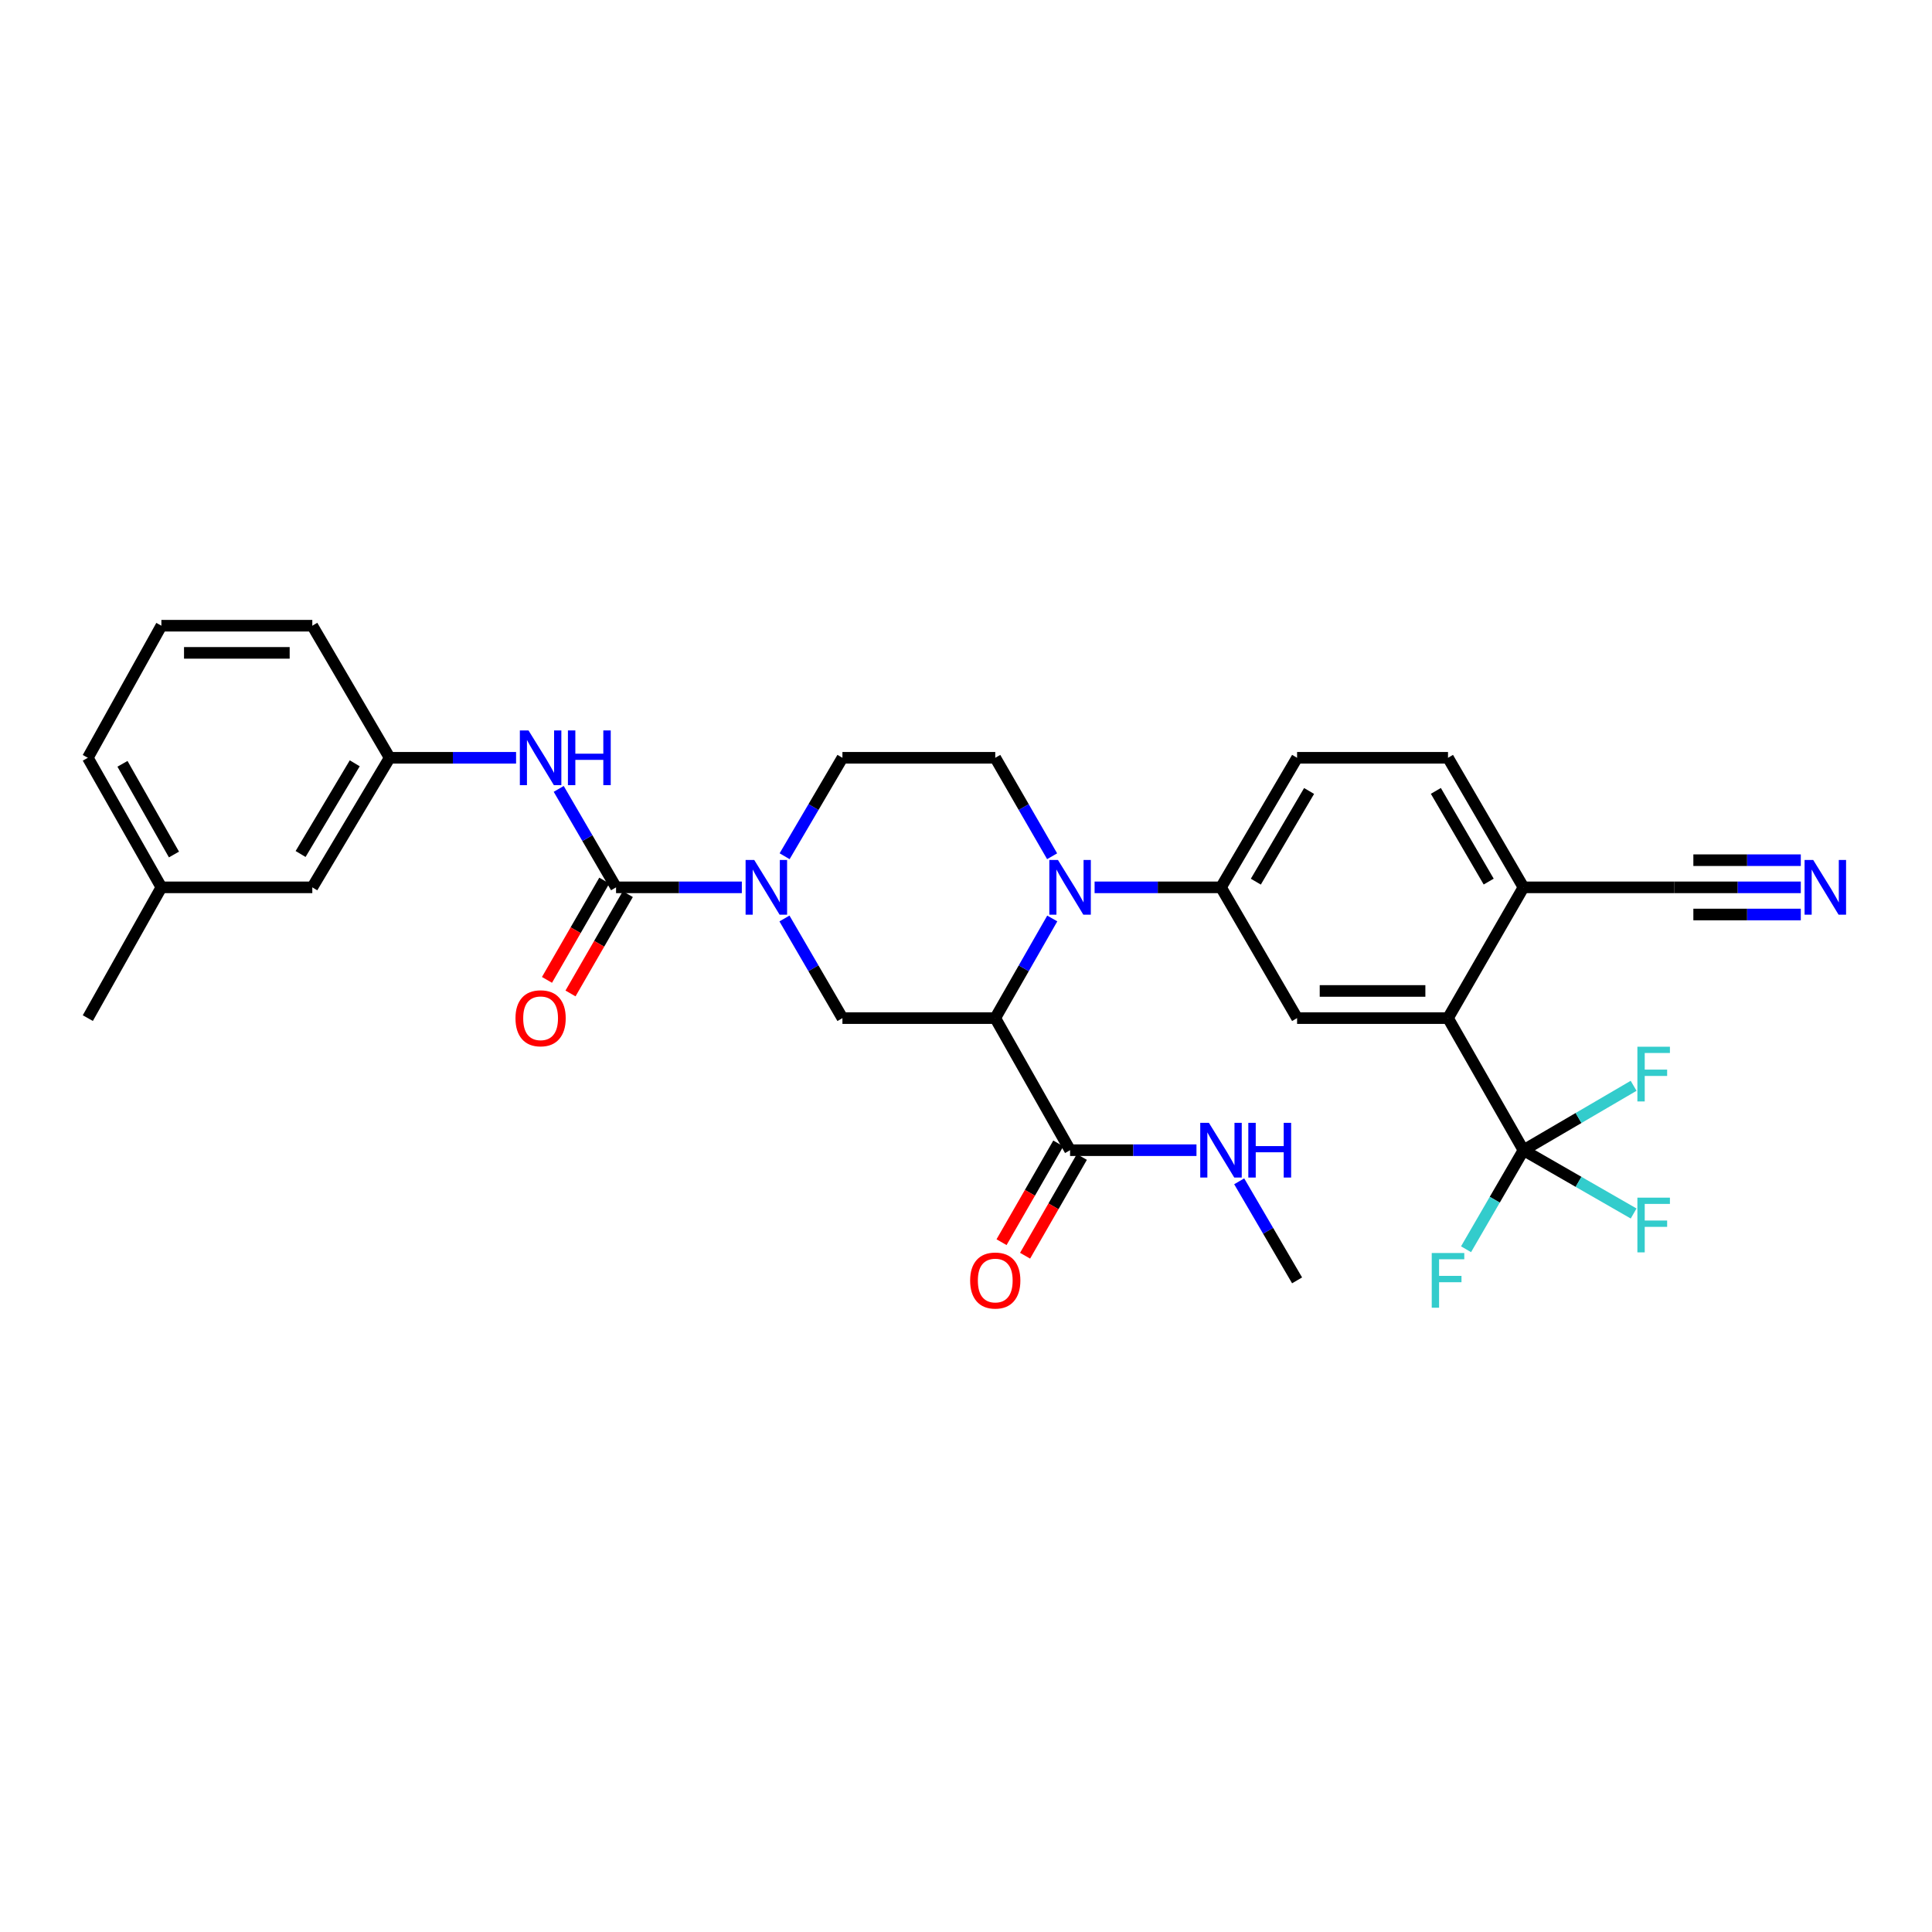 <?xml version='1.0' encoding='iso-8859-1'?>
<svg version='1.1' baseProfile='full'
              xmlns='http://www.w3.org/2000/svg'
                      xmlns:rdkit='http://www.rdkit.org/xml'
                      xmlns:xlink='http://www.w3.org/1999/xlink'
                  xml:space='preserve'
width='1000px' height='1000px' viewBox='0 0 1000 1000'>
<!-- END OF HEADER -->
<rect style='opacity:1.0;fill:#FFFFFF;stroke:none' width='1000' height='1000' x='0' y='0'> </rect>
<path class='bond-0' d='M 515.142,526.974 L 529.897,501.186' style='fill:none;fill-rule:evenodd;stroke:#000000;stroke-width:6px;stroke-linecap:butt;stroke-linejoin:miter;stroke-opacity:1' />
<path class='bond-0' d='M 529.897,501.186 L 544.651,475.399' style='fill:none;fill-rule:evenodd;stroke:#0000FF;stroke-width:6px;stroke-linecap:butt;stroke-linejoin:miter;stroke-opacity:1' />
<path class='bond-4' d='M 515.142,526.974 L 436.041,526.974' style='fill:none;fill-rule:evenodd;stroke:#000000;stroke-width:6px;stroke-linecap:butt;stroke-linejoin:miter;stroke-opacity:1' />
<path class='bond-7' d='M 515.142,526.974 L 553.869,595.337' style='fill:none;fill-rule:evenodd;stroke:#000000;stroke-width:6px;stroke-linecap:butt;stroke-linejoin:miter;stroke-opacity:1' />
<path class='bond-6' d='M 566.562,459.29 L 599.274,459.29' style='fill:none;fill-rule:evenodd;stroke:#0000FF;stroke-width:6px;stroke-linecap:butt;stroke-linejoin:miter;stroke-opacity:1' />
<path class='bond-6' d='M 599.274,459.29 L 631.986,459.29' style='fill:none;fill-rule:evenodd;stroke:#000000;stroke-width:6px;stroke-linecap:butt;stroke-linejoin:miter;stroke-opacity:1' />
<path class='bond-10' d='M 544.573,443.194 L 529.858,417.712' style='fill:none;fill-rule:evenodd;stroke:#0000FF;stroke-width:6px;stroke-linecap:butt;stroke-linejoin:miter;stroke-opacity:1' />
<path class='bond-10' d='M 529.858,417.712 L 515.142,392.23' style='fill:none;fill-rule:evenodd;stroke:#000000;stroke-width:6px;stroke-linecap:butt;stroke-linejoin:miter;stroke-opacity:1' />
<path class='bond-1' d='M 406.036,475.407 L 421.039,501.19' style='fill:none;fill-rule:evenodd;stroke:#0000FF;stroke-width:6px;stroke-linecap:butt;stroke-linejoin:miter;stroke-opacity:1' />
<path class='bond-1' d='M 421.039,501.19 L 436.041,526.974' style='fill:none;fill-rule:evenodd;stroke:#000000;stroke-width:6px;stroke-linecap:butt;stroke-linejoin:miter;stroke-opacity:1' />
<path class='bond-2' d='M 383.973,459.29 L 351.421,459.29' style='fill:none;fill-rule:evenodd;stroke:#0000FF;stroke-width:6px;stroke-linecap:butt;stroke-linejoin:miter;stroke-opacity:1' />
<path class='bond-2' d='M 351.421,459.29 L 318.869,459.29' style='fill:none;fill-rule:evenodd;stroke:#000000;stroke-width:6px;stroke-linecap:butt;stroke-linejoin:miter;stroke-opacity:1' />
<path class='bond-14' d='M 406.116,443.185 L 421.078,417.708' style='fill:none;fill-rule:evenodd;stroke:#0000FF;stroke-width:6px;stroke-linecap:butt;stroke-linejoin:miter;stroke-opacity:1' />
<path class='bond-14' d='M 421.078,417.708 L 436.041,392.23' style='fill:none;fill-rule:evenodd;stroke:#000000;stroke-width:6px;stroke-linecap:butt;stroke-linejoin:miter;stroke-opacity:1' />
<path class='bond-9' d='M 318.869,459.29 L 304.03,433.81' style='fill:none;fill-rule:evenodd;stroke:#000000;stroke-width:6px;stroke-linecap:butt;stroke-linejoin:miter;stroke-opacity:1' />
<path class='bond-9' d='M 304.03,433.81 L 289.191,408.331' style='fill:none;fill-rule:evenodd;stroke:#0000FF;stroke-width:6px;stroke-linecap:butt;stroke-linejoin:miter;stroke-opacity:1' />
<path class='bond-15' d='M 312.781,455.777 L 297.949,481.482' style='fill:none;fill-rule:evenodd;stroke:#000000;stroke-width:6px;stroke-linecap:butt;stroke-linejoin:miter;stroke-opacity:1' />
<path class='bond-15' d='M 297.949,481.482 L 283.117,507.187' style='fill:none;fill-rule:evenodd;stroke:#FF0000;stroke-width:6px;stroke-linecap:butt;stroke-linejoin:miter;stroke-opacity:1' />
<path class='bond-15' d='M 324.956,462.802 L 310.124,488.507' style='fill:none;fill-rule:evenodd;stroke:#000000;stroke-width:6px;stroke-linecap:butt;stroke-linejoin:miter;stroke-opacity:1' />
<path class='bond-15' d='M 310.124,488.507 L 295.292,514.213' style='fill:none;fill-rule:evenodd;stroke:#FF0000;stroke-width:6px;stroke-linecap:butt;stroke-linejoin:miter;stroke-opacity:1' />
<path class='bond-3' d='M 788.548,595.337 L 749.486,526.974' style='fill:none;fill-rule:evenodd;stroke:#000000;stroke-width:6px;stroke-linecap:butt;stroke-linejoin:miter;stroke-opacity:1' />
<path class='bond-20' d='M 788.548,595.337 L 817.053,578.673' style='fill:none;fill-rule:evenodd;stroke:#000000;stroke-width:6px;stroke-linecap:butt;stroke-linejoin:miter;stroke-opacity:1' />
<path class='bond-20' d='M 817.053,578.673 L 845.557,562.009' style='fill:none;fill-rule:evenodd;stroke:#33CCCC;stroke-width:6px;stroke-linecap:butt;stroke-linejoin:miter;stroke-opacity:1' />
<path class='bond-21' d='M 788.548,595.337 L 773.686,620.973' style='fill:none;fill-rule:evenodd;stroke:#000000;stroke-width:6px;stroke-linecap:butt;stroke-linejoin:miter;stroke-opacity:1' />
<path class='bond-21' d='M 773.686,620.973 L 758.824,646.609' style='fill:none;fill-rule:evenodd;stroke:#33CCCC;stroke-width:6px;stroke-linecap:butt;stroke-linejoin:miter;stroke-opacity:1' />
<path class='bond-22' d='M 788.548,595.337 L 817.057,611.722' style='fill:none;fill-rule:evenodd;stroke:#000000;stroke-width:6px;stroke-linecap:butt;stroke-linejoin:miter;stroke-opacity:1' />
<path class='bond-22' d='M 817.057,611.722 L 845.565,628.107' style='fill:none;fill-rule:evenodd;stroke:#33CCCC;stroke-width:6px;stroke-linecap:butt;stroke-linejoin:miter;stroke-opacity:1' />
<path class='bond-5' d='M 749.486,526.974 L 671.369,526.974' style='fill:none;fill-rule:evenodd;stroke:#000000;stroke-width:6px;stroke-linecap:butt;stroke-linejoin:miter;stroke-opacity:1' />
<path class='bond-5' d='M 737.768,512.917 L 683.086,512.917' style='fill:none;fill-rule:evenodd;stroke:#000000;stroke-width:6px;stroke-linecap:butt;stroke-linejoin:miter;stroke-opacity:1' />
<path class='bond-32' d='M 749.486,526.974 L 788.548,459.29' style='fill:none;fill-rule:evenodd;stroke:#000000;stroke-width:6px;stroke-linecap:butt;stroke-linejoin:miter;stroke-opacity:1' />
<path class='bond-8' d='M 631.986,459.29 L 671.369,526.974' style='fill:none;fill-rule:evenodd;stroke:#000000;stroke-width:6px;stroke-linecap:butt;stroke-linejoin:miter;stroke-opacity:1' />
<path class='bond-16' d='M 631.986,459.29 L 671.369,392.23' style='fill:none;fill-rule:evenodd;stroke:#000000;stroke-width:6px;stroke-linecap:butt;stroke-linejoin:miter;stroke-opacity:1' />
<path class='bond-16' d='M 650.015,456.349 L 677.582,409.408' style='fill:none;fill-rule:evenodd;stroke:#000000;stroke-width:6px;stroke-linecap:butt;stroke-linejoin:miter;stroke-opacity:1' />
<path class='bond-18' d='M 547.775,591.835 L 533.085,617.393' style='fill:none;fill-rule:evenodd;stroke:#000000;stroke-width:6px;stroke-linecap:butt;stroke-linejoin:miter;stroke-opacity:1' />
<path class='bond-18' d='M 533.085,617.393 L 518.396,642.951' style='fill:none;fill-rule:evenodd;stroke:#FF0000;stroke-width:6px;stroke-linecap:butt;stroke-linejoin:miter;stroke-opacity:1' />
<path class='bond-18' d='M 559.962,598.839 L 545.273,624.397' style='fill:none;fill-rule:evenodd;stroke:#000000;stroke-width:6px;stroke-linecap:butt;stroke-linejoin:miter;stroke-opacity:1' />
<path class='bond-18' d='M 545.273,624.397 L 530.583,649.956' style='fill:none;fill-rule:evenodd;stroke:#FF0000;stroke-width:6px;stroke-linecap:butt;stroke-linejoin:miter;stroke-opacity:1' />
<path class='bond-23' d='M 553.869,595.337 L 586.581,595.337' style='fill:none;fill-rule:evenodd;stroke:#000000;stroke-width:6px;stroke-linecap:butt;stroke-linejoin:miter;stroke-opacity:1' />
<path class='bond-23' d='M 586.581,595.337 L 619.293,595.337' style='fill:none;fill-rule:evenodd;stroke:#0000FF;stroke-width:6px;stroke-linecap:butt;stroke-linejoin:miter;stroke-opacity:1' />
<path class='bond-17' d='M 267.121,392.23 L 234.405,392.23' style='fill:none;fill-rule:evenodd;stroke:#0000FF;stroke-width:6px;stroke-linecap:butt;stroke-linejoin:miter;stroke-opacity:1' />
<path class='bond-17' d='M 234.405,392.23 L 201.689,392.23' style='fill:none;fill-rule:evenodd;stroke:#000000;stroke-width:6px;stroke-linecap:butt;stroke-linejoin:miter;stroke-opacity:1' />
<path class='bond-31' d='M 515.142,392.23 L 436.041,392.23' style='fill:none;fill-rule:evenodd;stroke:#000000;stroke-width:6px;stroke-linecap:butt;stroke-linejoin:miter;stroke-opacity:1' />
<path class='bond-11' d='M 932.09,459.29 L 899.378,459.29' style='fill:none;fill-rule:evenodd;stroke:#0000FF;stroke-width:6px;stroke-linecap:butt;stroke-linejoin:miter;stroke-opacity:1' />
<path class='bond-11' d='M 899.378,459.29 L 866.666,459.29' style='fill:none;fill-rule:evenodd;stroke:#000000;stroke-width:6px;stroke-linecap:butt;stroke-linejoin:miter;stroke-opacity:1' />
<path class='bond-11' d='M 932.09,445.233 L 904.285,445.233' style='fill:none;fill-rule:evenodd;stroke:#0000FF;stroke-width:6px;stroke-linecap:butt;stroke-linejoin:miter;stroke-opacity:1' />
<path class='bond-11' d='M 904.285,445.233 L 876.479,445.233' style='fill:none;fill-rule:evenodd;stroke:#000000;stroke-width:6px;stroke-linecap:butt;stroke-linejoin:miter;stroke-opacity:1' />
<path class='bond-11' d='M 932.09,473.347 L 904.285,473.347' style='fill:none;fill-rule:evenodd;stroke:#0000FF;stroke-width:6px;stroke-linecap:butt;stroke-linejoin:miter;stroke-opacity:1' />
<path class='bond-11' d='M 904.285,473.347 L 876.479,473.347' style='fill:none;fill-rule:evenodd;stroke:#000000;stroke-width:6px;stroke-linecap:butt;stroke-linejoin:miter;stroke-opacity:1' />
<path class='bond-12' d='M 866.666,459.29 L 788.548,459.29' style='fill:none;fill-rule:evenodd;stroke:#000000;stroke-width:6px;stroke-linecap:butt;stroke-linejoin:miter;stroke-opacity:1' />
<path class='bond-13' d='M 788.548,459.29 L 749.486,392.23' style='fill:none;fill-rule:evenodd;stroke:#000000;stroke-width:6px;stroke-linecap:butt;stroke-linejoin:miter;stroke-opacity:1' />
<path class='bond-13' d='M 770.543,456.306 L 743.199,409.365' style='fill:none;fill-rule:evenodd;stroke:#000000;stroke-width:6px;stroke-linecap:butt;stroke-linejoin:miter;stroke-opacity:1' />
<path class='bond-19' d='M 671.369,392.23 L 749.486,392.23' style='fill:none;fill-rule:evenodd;stroke:#000000;stroke-width:6px;stroke-linecap:butt;stroke-linejoin:miter;stroke-opacity:1' />
<path class='bond-24' d='M 201.689,392.23 L 161.65,459.29' style='fill:none;fill-rule:evenodd;stroke:#000000;stroke-width:6px;stroke-linecap:butt;stroke-linejoin:miter;stroke-opacity:1' />
<path class='bond-24' d='M 183.614,395.083 L 155.587,442.025' style='fill:none;fill-rule:evenodd;stroke:#000000;stroke-width:6px;stroke-linecap:butt;stroke-linejoin:miter;stroke-opacity:1' />
<path class='bond-27' d='M 201.689,392.23 L 161.65,323.867' style='fill:none;fill-rule:evenodd;stroke:#000000;stroke-width:6px;stroke-linecap:butt;stroke-linejoin:miter;stroke-opacity:1' />
<path class='bond-29' d='M 641.403,611.448 L 656.386,637.082' style='fill:none;fill-rule:evenodd;stroke:#0000FF;stroke-width:6px;stroke-linecap:butt;stroke-linejoin:miter;stroke-opacity:1' />
<path class='bond-29' d='M 656.386,637.082 L 671.369,662.716' style='fill:none;fill-rule:evenodd;stroke:#000000;stroke-width:6px;stroke-linecap:butt;stroke-linejoin:miter;stroke-opacity:1' />
<path class='bond-25' d='M 161.65,459.29 L 83.533,459.29' style='fill:none;fill-rule:evenodd;stroke:#000000;stroke-width:6px;stroke-linecap:butt;stroke-linejoin:miter;stroke-opacity:1' />
<path class='bond-30' d='M 83.533,459.29 L 45.455,526.974' style='fill:none;fill-rule:evenodd;stroke:#000000;stroke-width:6px;stroke-linecap:butt;stroke-linejoin:miter;stroke-opacity:1' />
<path class='bond-33' d='M 83.533,459.29 L 45.455,392.23' style='fill:none;fill-rule:evenodd;stroke:#000000;stroke-width:6px;stroke-linecap:butt;stroke-linejoin:miter;stroke-opacity:1' />
<path class='bond-33' d='M 90.045,442.29 L 63.39,395.348' style='fill:none;fill-rule:evenodd;stroke:#000000;stroke-width:6px;stroke-linecap:butt;stroke-linejoin:miter;stroke-opacity:1' />
<path class='bond-26' d='M 83.533,323.867 L 161.65,323.867' style='fill:none;fill-rule:evenodd;stroke:#000000;stroke-width:6px;stroke-linecap:butt;stroke-linejoin:miter;stroke-opacity:1' />
<path class='bond-26' d='M 95.251,337.924 L 149.933,337.924' style='fill:none;fill-rule:evenodd;stroke:#000000;stroke-width:6px;stroke-linecap:butt;stroke-linejoin:miter;stroke-opacity:1' />
<path class='bond-28' d='M 83.533,323.867 L 45.455,392.23' style='fill:none;fill-rule:evenodd;stroke:#000000;stroke-width:6px;stroke-linecap:butt;stroke-linejoin:miter;stroke-opacity:1' />
<path  class='atom-1' d='M 547.609 445.13
L 556.889 460.13
Q 557.809 461.61, 559.289 464.29
Q 560.769 466.97, 560.849 467.13
L 560.849 445.13
L 564.609 445.13
L 564.609 473.45
L 560.729 473.45
L 550.769 457.05
Q 549.609 455.13, 548.369 452.93
Q 547.169 450.73, 546.809 450.05
L 546.809 473.45
L 543.129 473.45
L 543.129 445.13
L 547.609 445.13
' fill='#0000FF'/>
<path  class='atom-2' d='M 390.398 445.13
L 399.678 460.13
Q 400.598 461.61, 402.078 464.29
Q 403.558 466.97, 403.638 467.13
L 403.638 445.13
L 407.398 445.13
L 407.398 473.45
L 403.518 473.45
L 393.558 457.05
Q 392.398 455.13, 391.158 452.93
Q 389.958 450.73, 389.598 450.05
L 389.598 473.45
L 385.918 473.45
L 385.918 445.13
L 390.398 445.13
' fill='#0000FF'/>
<path  class='atom-10' d='M 273.554 378.07
L 282.834 393.07
Q 283.754 394.55, 285.234 397.23
Q 286.714 399.91, 286.794 400.07
L 286.794 378.07
L 290.554 378.07
L 290.554 406.39
L 286.674 406.39
L 276.714 389.99
Q 275.554 388.07, 274.314 385.87
Q 273.114 383.67, 272.754 382.99
L 272.754 406.39
L 269.074 406.39
L 269.074 378.07
L 273.554 378.07
' fill='#0000FF'/>
<path  class='atom-10' d='M 293.954 378.07
L 297.794 378.07
L 297.794 390.11
L 312.274 390.11
L 312.274 378.07
L 316.114 378.07
L 316.114 406.39
L 312.274 406.39
L 312.274 393.31
L 297.794 393.31
L 297.794 406.39
L 293.954 406.39
L 293.954 378.07
' fill='#0000FF'/>
<path  class='atom-12' d='M 938.523 445.13
L 947.803 460.13
Q 948.723 461.61, 950.203 464.29
Q 951.683 466.97, 951.763 467.13
L 951.763 445.13
L 955.523 445.13
L 955.523 473.45
L 951.643 473.45
L 941.683 457.05
Q 940.523 455.13, 939.283 452.93
Q 938.083 450.73, 937.723 450.05
L 937.723 473.45
L 934.043 473.45
L 934.043 445.13
L 938.523 445.13
' fill='#0000FF'/>
<path  class='atom-16' d='M 266.814 527.054
Q 266.814 520.254, 270.174 516.454
Q 273.534 512.654, 279.814 512.654
Q 286.094 512.654, 289.454 516.454
Q 292.814 520.254, 292.814 527.054
Q 292.814 533.934, 289.414 537.854
Q 286.014 541.734, 279.814 541.734
Q 273.574 541.734, 270.174 537.854
Q 266.814 533.974, 266.814 527.054
M 279.814 538.534
Q 284.134 538.534, 286.454 535.654
Q 288.814 532.734, 288.814 527.054
Q 288.814 521.494, 286.454 518.694
Q 284.134 515.854, 279.814 515.854
Q 275.494 515.854, 273.134 518.654
Q 270.814 521.454, 270.814 527.054
Q 270.814 532.774, 273.134 535.654
Q 275.494 538.534, 279.814 538.534
' fill='#FF0000'/>
<path  class='atom-19' d='M 502.142 662.796
Q 502.142 655.996, 505.502 652.196
Q 508.862 648.396, 515.142 648.396
Q 521.422 648.396, 524.782 652.196
Q 528.142 655.996, 528.142 662.796
Q 528.142 669.676, 524.742 673.596
Q 521.342 677.476, 515.142 677.476
Q 508.902 677.476, 505.502 673.596
Q 502.142 669.716, 502.142 662.796
M 515.142 674.276
Q 519.462 674.276, 521.782 671.396
Q 524.142 668.476, 524.142 662.796
Q 524.142 657.236, 521.782 654.436
Q 519.462 651.596, 515.142 651.596
Q 510.822 651.596, 508.462 654.396
Q 506.142 657.196, 506.142 662.796
Q 506.142 668.516, 508.462 671.396
Q 510.822 674.276, 515.142 674.276
' fill='#FF0000'/>
<path  class='atom-21' d='M 847.508 541.786
L 864.348 541.786
L 864.348 545.026
L 851.308 545.026
L 851.308 553.626
L 862.908 553.626
L 862.908 556.906
L 851.308 556.906
L 851.308 570.106
L 847.508 570.106
L 847.508 541.786
' fill='#33CCCC'/>
<path  class='atom-22' d='M 741.066 648.556
L 757.906 648.556
L 757.906 651.796
L 744.866 651.796
L 744.866 660.396
L 756.466 660.396
L 756.466 663.676
L 744.866 663.676
L 744.866 676.876
L 741.066 676.876
L 741.066 648.556
' fill='#33CCCC'/>
<path  class='atom-23' d='M 847.508 619.904
L 864.348 619.904
L 864.348 623.144
L 851.308 623.144
L 851.308 631.744
L 862.908 631.744
L 862.908 635.024
L 851.308 635.024
L 851.308 648.224
L 847.508 648.224
L 847.508 619.904
' fill='#33CCCC'/>
<path  class='atom-24' d='M 625.726 581.177
L 635.006 596.177
Q 635.926 597.657, 637.406 600.337
Q 638.886 603.017, 638.966 603.177
L 638.966 581.177
L 642.726 581.177
L 642.726 609.497
L 638.846 609.497
L 628.886 593.097
Q 627.726 591.177, 626.486 588.977
Q 625.286 586.777, 624.926 586.097
L 624.926 609.497
L 621.246 609.497
L 621.246 581.177
L 625.726 581.177
' fill='#0000FF'/>
<path  class='atom-24' d='M 646.126 581.177
L 649.966 581.177
L 649.966 593.217
L 664.446 593.217
L 664.446 581.177
L 668.286 581.177
L 668.286 609.497
L 664.446 609.497
L 664.446 596.417
L 649.966 596.417
L 649.966 609.497
L 646.126 609.497
L 646.126 581.177
' fill='#0000FF'/>
</svg>
